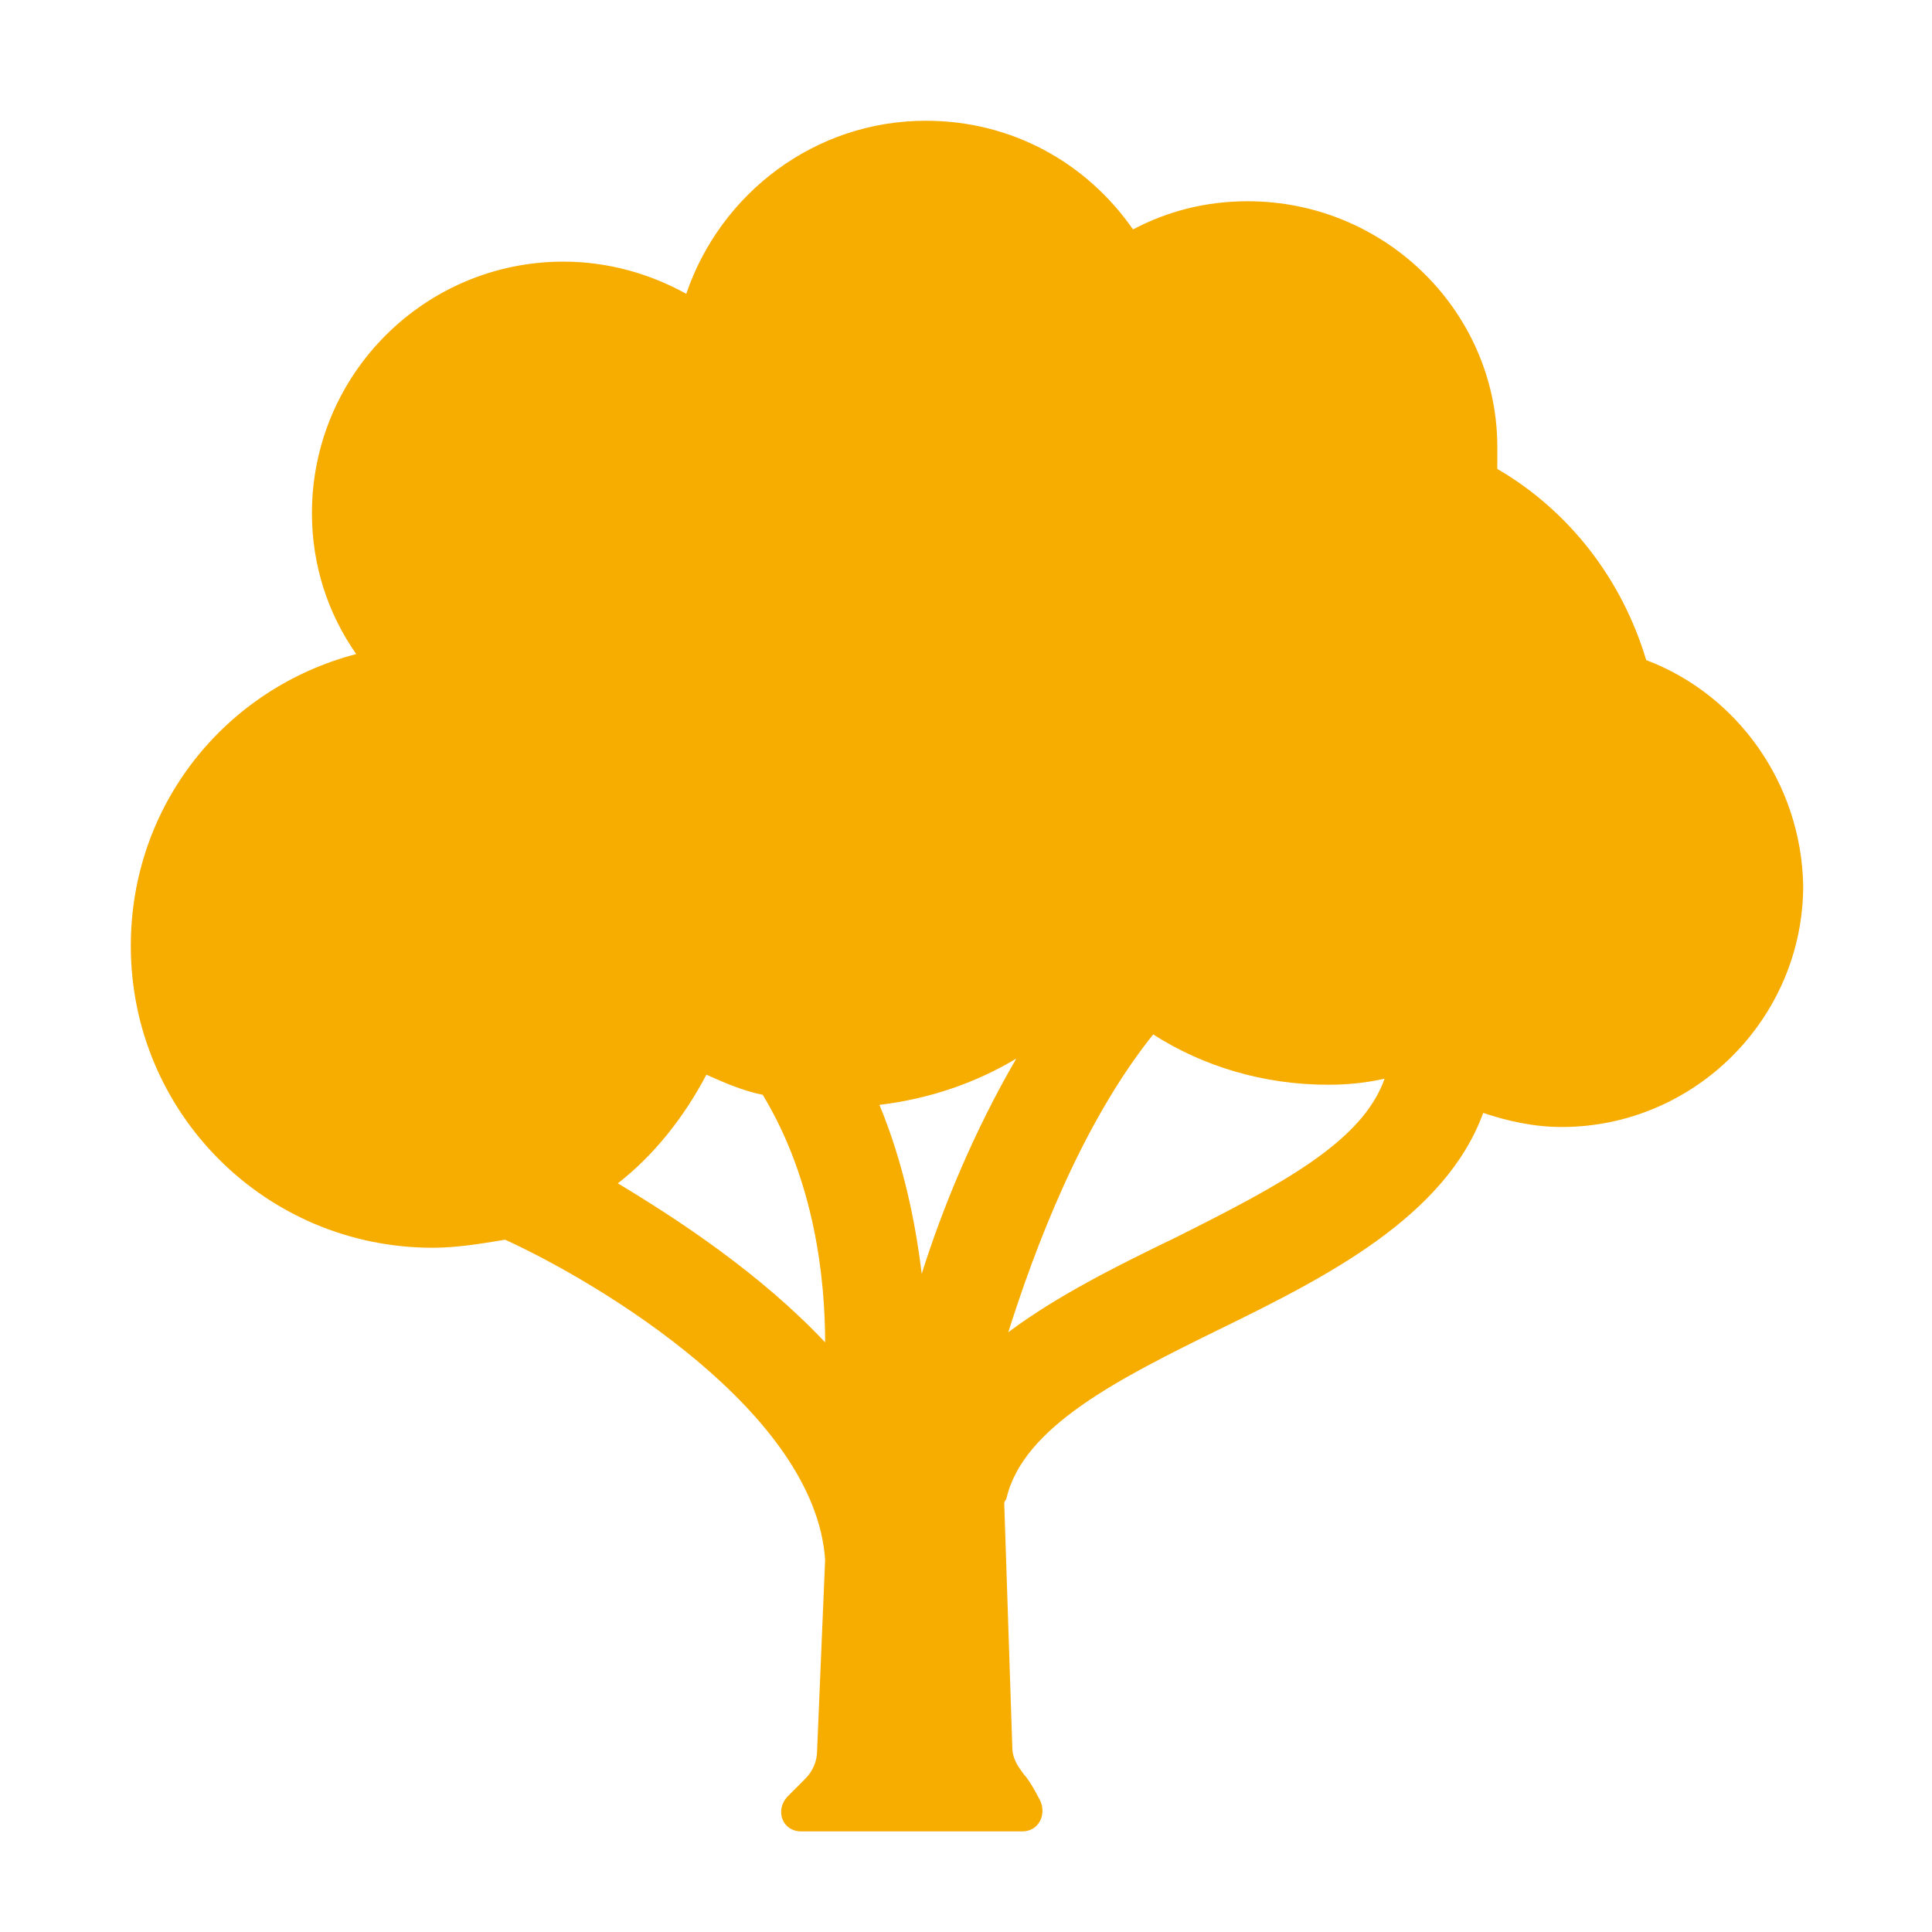 <svg width="96" height="96" xmlns="http://www.w3.org/2000/svg" xmlns:xlink="http://www.w3.org/1999/xlink" xml:space="preserve" overflow="hidden"><defs><clipPath id="clip0"><rect x="454" y="195" width="96" height="96"/></clipPath></defs><g clip-path="url(#clip0)" transform="translate(-454 -195)"><path d="M535.8 227.8C534.6 223.8 532 220.4 528.4 218.3 528.4 218 528.4 217.7 528.4 217.4 528.5 210.6 522.9 205 516 205 513.9 205 512 205.5 510.3 206.4 508 203.1 504.3 201 500 201 494.5 201 489.8 204.6 488.1 209.6 486.3 208.6 484.2 208 482 208 475.1 208 469.5 213.6 469.5 220.5 469.5 223.1 470.3 225.5 471.7 227.5 465.2 229.2 460.5 235 460.5 242 460.5 250.3 467.2 257 475.5 257 476.7 257 477.9 256.8 479.1 256.6 483.9 258.8 494.5 265.2 495 272.5L494.6 282C494.6 282.5 494.4 283 494 283.4L493.1 284.3C492.5 285 492.9 286 493.8 286L504.8 286C505.6 286 506 285.2 505.7 284.5 505.7 284.5 505.2 283.5 504.9 283.2 504.6 282.8 504.3 282.4 504.3 281.8L503.9 269.7C503.9 269.6 504 269.5 504 269.5 504.8 265.9 509.6 263.5 514.7 261 519.8 258.5 525.8 255.5 527.7 250.3 528.9 250.7 530.2 251 531.6 251 538.2 251 543.6 245.6 543.6 239 543.5 233.9 540.3 229.5 535.8 227.8ZM499.8 258.3C499.5 255.8 498.9 252.8 497.7 249.9 500.2 249.6 502.5 248.8 504.5 247.6 502.4 251.2 500.8 255.1 499.8 258.3ZM484.7 253.8C486.5 252.4 488 250.5 489.1 248.4 490 248.8 490.9 249.2 491.9 249.4 494.5 253.7 495 258.6 495 261.7 491.8 258.3 487.7 255.6 484.7 253.8ZM512.4 256.5C509.5 257.9 506.5 259.4 504.1 261.2 505.4 257.1 507.7 250.9 511.3 246.4 513.8 248 516.8 248.9 520 248.9 521 248.9 521.9 248.8 522.8 248.6 521.7 251.7 517.8 253.8 512.4 256.5Z" fill="#F7AC00"/></g></svg>